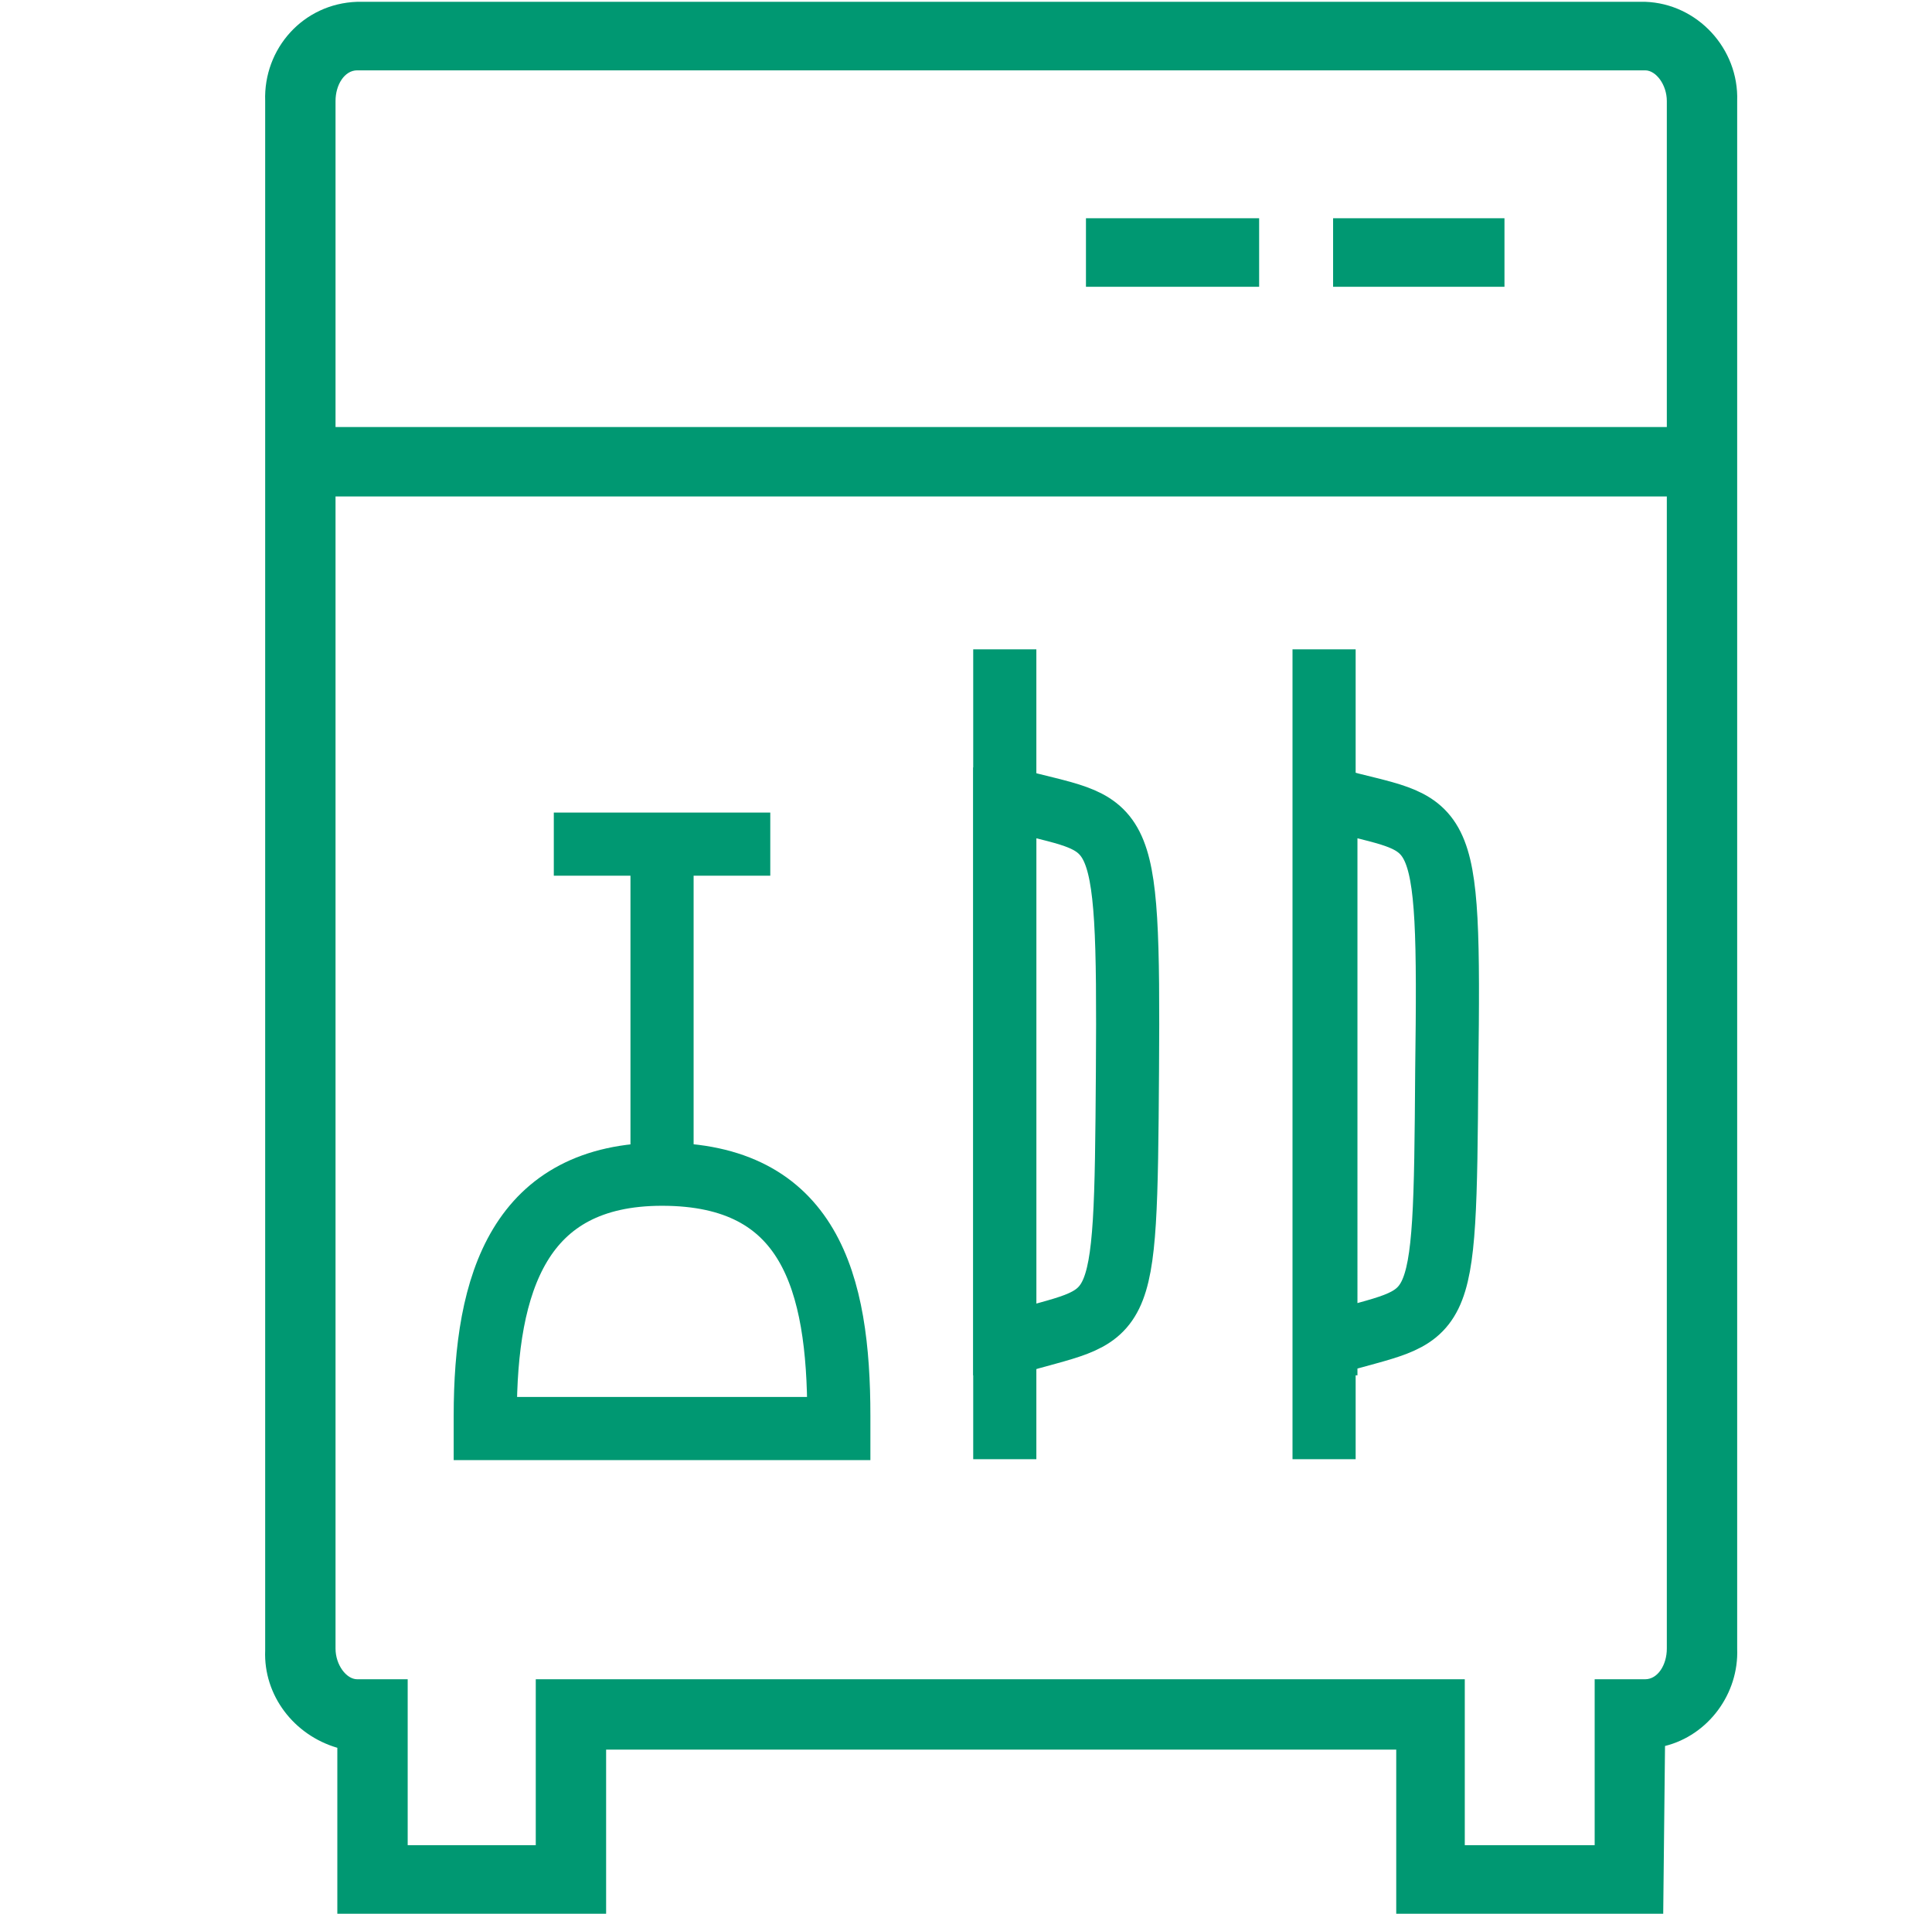 <?xml version="1.0" encoding="utf-8"?>
<!-- Generator: Adobe Illustrator 25.1.0, SVG Export Plug-In . SVG Version: 6.00 Build 0)  -->
<svg version="1.1" xmlns="http://www.w3.org/2000/svg" xmlns:xlink="http://www.w3.org/1999/xlink" x="0px" y="0px"
	 viewBox="0 0 107.1 106.1" style="enable-background:new 0 0 107.1 106.1;" xml:space="preserve">
<style type="text/css">
	.st0{fill:#009872;}
	.st1{fill:none;stroke:#009872;stroke-width:3.85;}
	.st2{fill:none;stroke:#009872;stroke-width:3.5;}
	.st3{fill:none;stroke:#009872;stroke-width:3.8;}
</style>
<g id="Capa_1">
	<path class="st0" d="M92.2,106.1H77.4V97H33.6v9.2H18.7v-9.3c-2.4-0.7-4.1-2.9-4-5.4V5.6c-0.1-2.9,2.1-5.4,5.1-5.5h71.4
		c2.9,0.1,5.2,2.6,5.1,5.5v85.8c0.1,2.5-1.6,4.8-4,5.4L92.2,106.1z M81.2,102.3h7.2v-9.2h2.8c0.7,0,1.2-0.8,1.2-1.7V5.6
		c0-0.9-0.6-1.7-1.2-1.7H19.8c-0.7,0-1.2,0.8-1.2,1.7v85.8c0,0.9,0.6,1.7,1.2,1.7h2.8v9.2h7.1v-9.2h51.5V102.3z"/>
	<line class="st1" x1="17.6" y1="25.6" x2="93.7" y2="25.6"/>
	<g>
		<line class="st2" x1="36.7" y1="64.1" x2="36.7" y2="47.9"/>
		<line class="st2" x1="42.7" y1="46.8" x2="30.7" y2="46.8"/>
		<path class="st2" d="M46.5,79.2c0-0.2,0-0.4,0-0.7c0-7.4-1.6-13.4-9.8-13.4c-7.9,0-9.8,6-9.8,13.4c0,0.2,0,0.4,0,0.7L46.5,79.2z"
			/>
	</g>
	<line class="st3" x1="73.9" y1="14" x2="83.4" y2="14"/>
	<line class="st3" x1="60.2" y1="14" x2="69.8" y2="14"/>
	<g>
		<line class="st2" x1="55.7" y1="80.9" x2="55.7" y2="36"/>
		<path class="st2" d="M55.7,74.5c0.1,0,0.2,0,0.3,0c6.3-1.9,6.4-0.3,6.5-15.1C62.6,44.5,62.2,46,56,44.3c-0.1,0-0.2,0-0.3,0V74.5z"
			/>
	</g>
	<g>
		<line class="st2" x1="73.4" y1="80.9" x2="73.4" y2="36"/>
		<path class="st2" d="M73.4,74.5c0.1,0,0.2,0,0.3,0c6.3-1.9,6.4-0.3,6.5-15.1C80.4,44.5,80,46,73.8,44.3c-0.1,0-0.2,0-0.3,0V74.5z"
			/>
	</g>
</g>
<g id="Ebene_2">
</g>
</svg>
